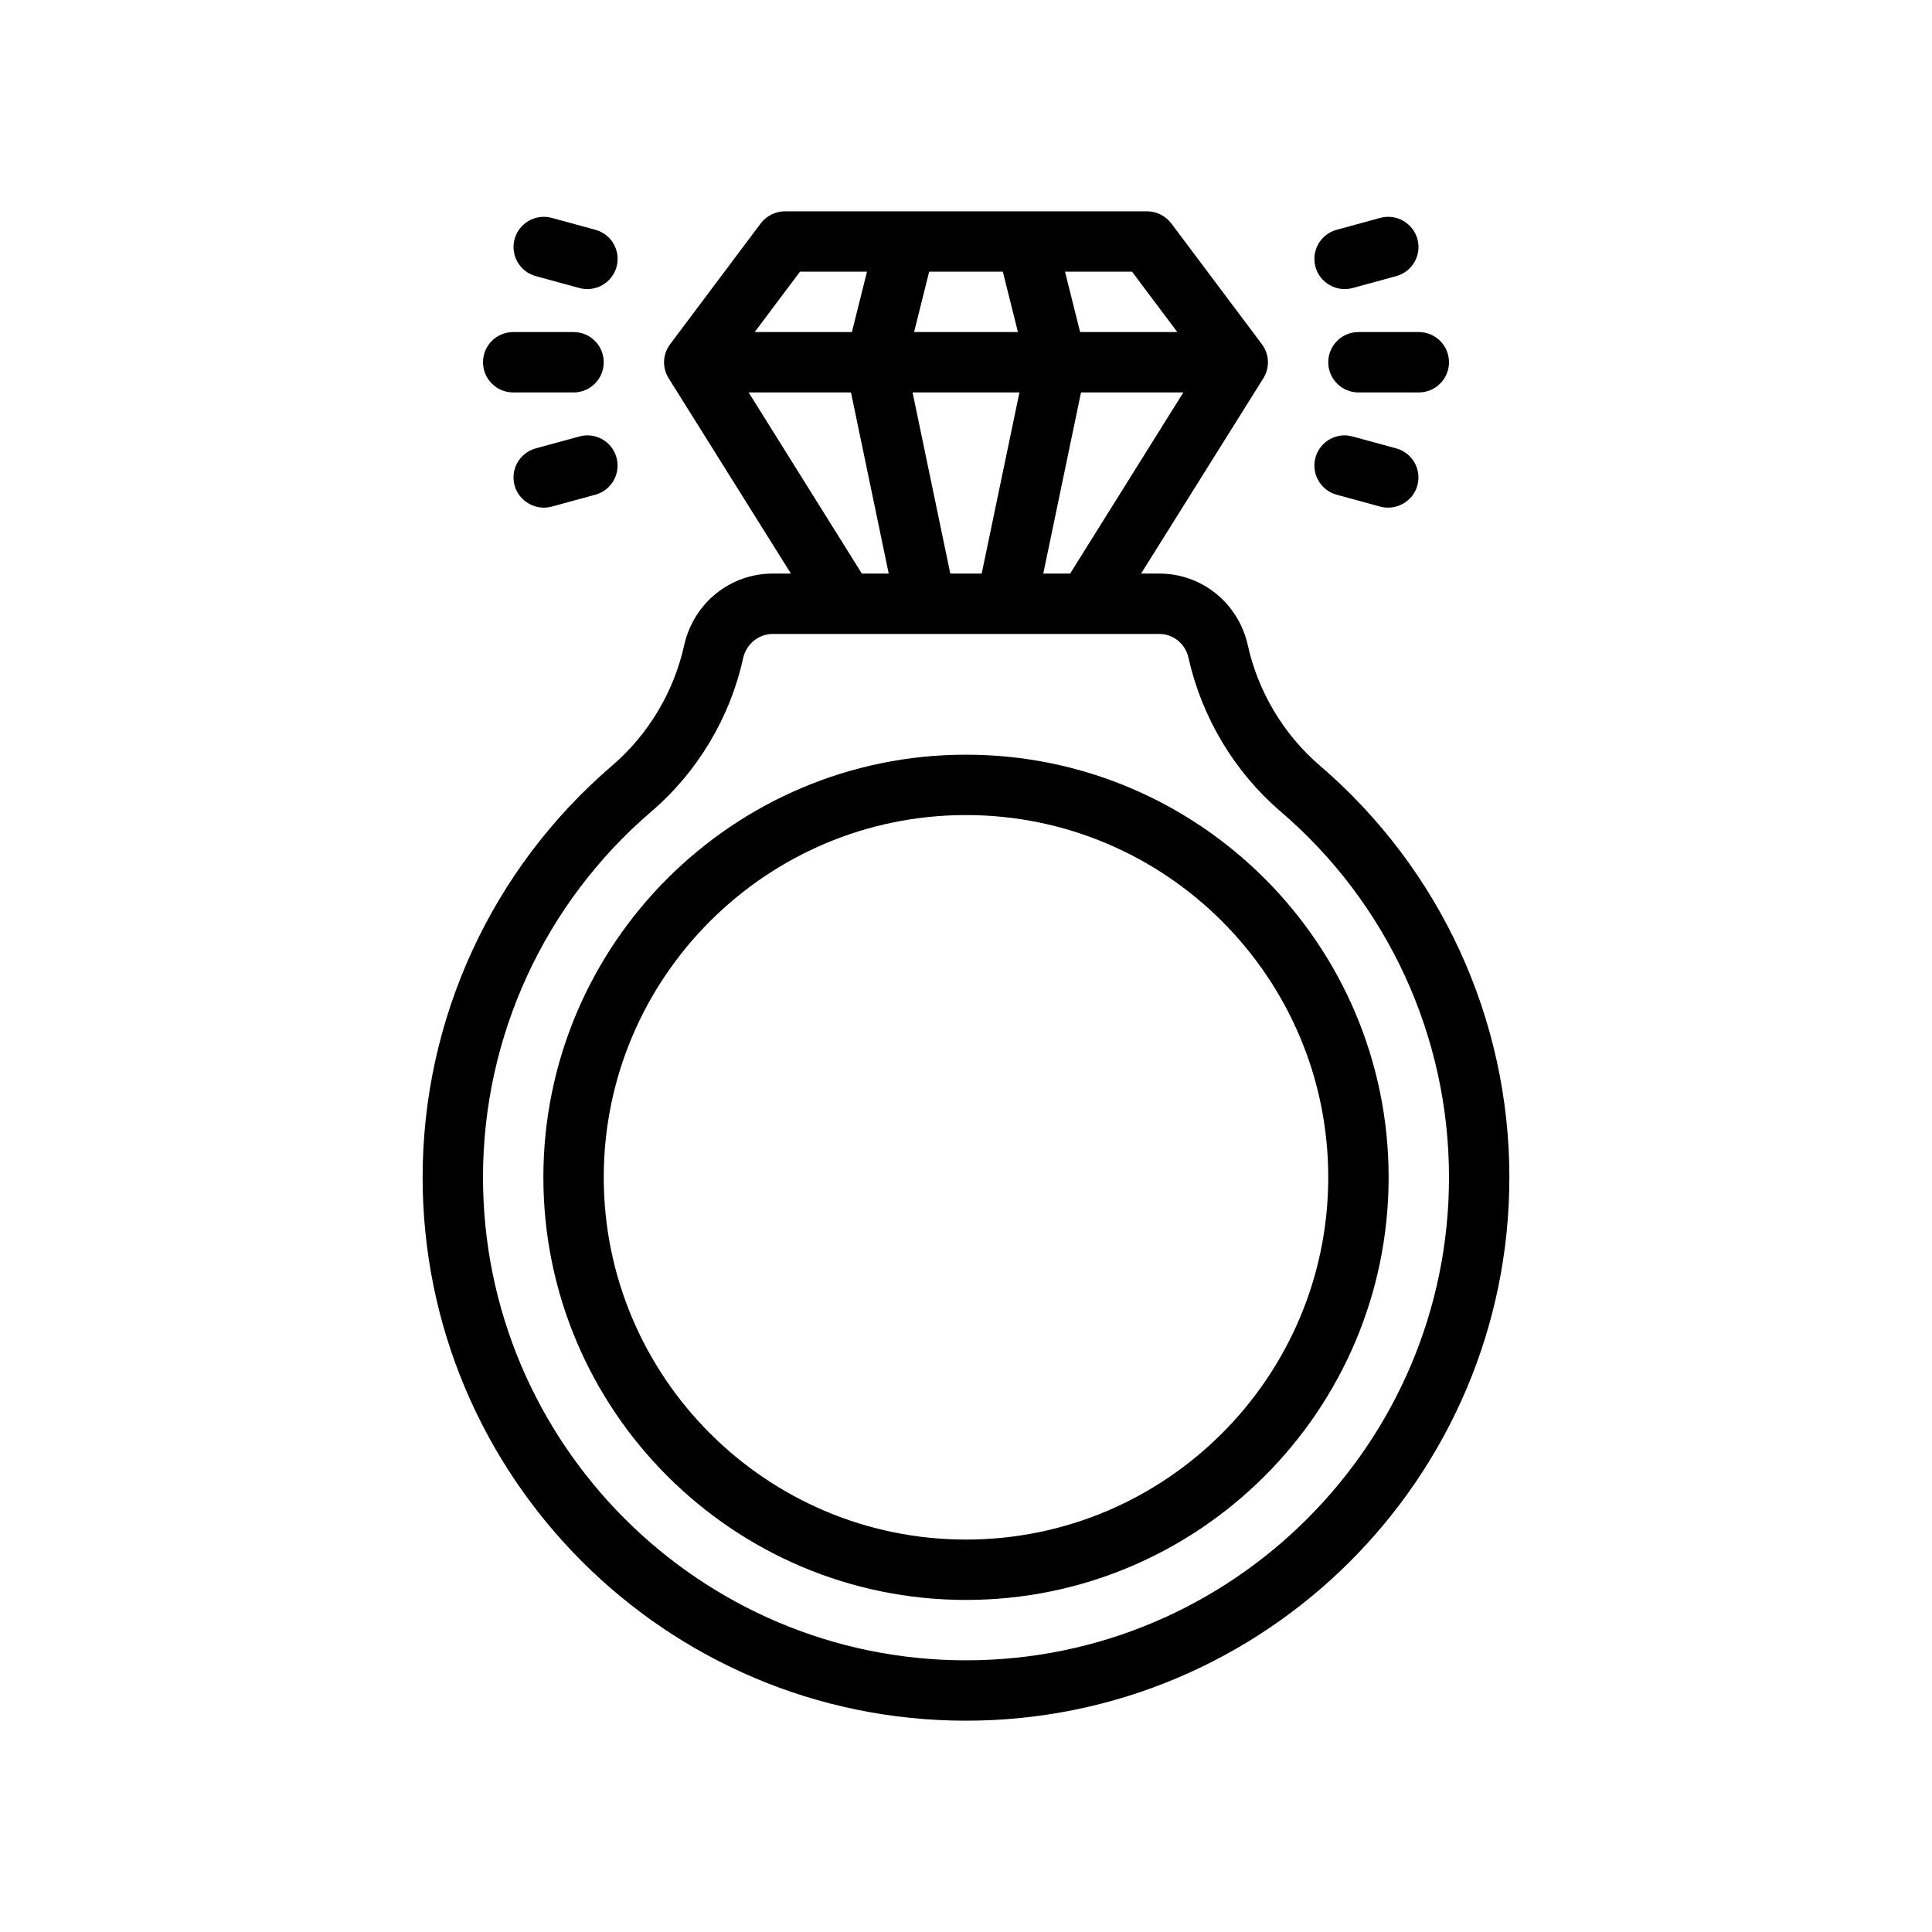 <?xml version="1.0" encoding="UTF-8"?> <svg xmlns="http://www.w3.org/2000/svg" xmlns:xlink="http://www.w3.org/1999/xlink" version="1.1" id="Outline" x="0px" y="0px" viewBox="0 0 64 64" xml:space="preserve"> <g> <path d="M32,25c-7.72,0-14,6.28-14,14s6.28,14,14,14s14-6.28,14-14S39.72,25,32,25z M32,51 c-6.617,0-12-5.383-12-12s5.383-12,12-12s12,5.383,12,12S38.617,51,32,51z"></path> <path d="M43.72,25.36c-1.2-1.03-2.05-2.45-2.39-4.01C41.01,19.97,39.81,19,38.4,19h-0.6 l4.05-6.47c0.22-0.35,0.2-0.8-0.05-1.13l-3-4C38.61,7.15,38.31,7,38,7H26 c-0.31,0-0.61,0.15-0.8,0.4l-3,4c-0.25,0.33-0.27,0.78-0.05,1.13L26.2,19h-0.6 c-1.41,0-2.61,0.97-2.93,2.35c-0.34,1.56-1.19,2.98-2.39,4.01C16.29,28.78,14,33.75,14,39 c0,9.93,8.07,18,18,18s18-8.07,18-18C50,33.75,47.71,28.78,43.72,25.36z M37.5,9l1.5,2h-3.22l-0.5-2H37.5z M35.81,13h3.39l-3.75,6H34.56L35.81,13z M30.78,9h2.44l0.5,2h-3.44L30.78,9z M33.77,13l-1.25,6h-1.04 l-1.25-6H33.77z M26.5,9h2.22l-0.5,2H25L26.5,9z M24.8,13H28.19l1.25,6h-0.89L24.8,13z M32,55 c-8.82,0-16-7.18-16-16c0-4.66,2.03-9.08,5.58-12.12c1.53-1.31,2.61-3.12,3.04-5.09 C24.73,21.33,25.13,21,25.6,21h12.8c0.47,0,0.87,0.33,0.97,0.79 c0.44,1.97,1.52,3.78,3.05,5.09C45.97,29.92,48,34.34,48,39C48,47.82,40.82,55,32,55z"></path> <path d="M44,12c0,0.552,0.448,1,1,1h2c0.552,0,1-0.448,1-1s-0.448-1-1-1h-2C44.448,11,44,11.448,44,12z"></path> <path d="M17,13h2c0.552,0,1-0.448,1-1s-0.448-1-1-1h-2c-0.552,0-1,0.448-1,1S16.448,13,17,13z"></path> <path d="M17.749,9.147l1.447,0.395c0.528,0.144,1.084-0.173,1.228-0.702 c0.146-0.533-0.168-1.083-0.702-1.228L18.275,7.217c-0.53-0.143-1.082,0.169-1.228,0.702 C16.901,8.452,17.215,9.001,17.749,9.147z"></path> <path d="M19.195,14.458l-1.447,0.395c-0.533,0.145-0.847,0.695-0.702,1.228 c0.143,0.526,0.705,0.844,1.228,0.702l1.447-0.395c0.533-0.146,0.847-0.695,0.702-1.228 C20.277,14.626,19.728,14.311,19.195,14.458z"></path> <path d="M44.805,9.542l1.447-0.395c0.533-0.146,0.847-0.695,0.702-1.228 c-0.146-0.532-0.698-0.845-1.228-0.702L44.278,7.612c-0.533,0.146-0.847,0.695-0.702,1.228 C43.721,9.369,44.276,9.686,44.805,9.542z"></path> <path d="M44.278,16.388l1.447,0.395c0.523,0.142,1.085-0.176,1.228-0.702 c0.145-0.533-0.169-1.082-0.702-1.228l-1.447-0.395c-0.532-0.147-1.082,0.168-1.228,0.702 C43.431,15.692,43.745,16.242,44.278,16.388z"></path> </g> </svg> 